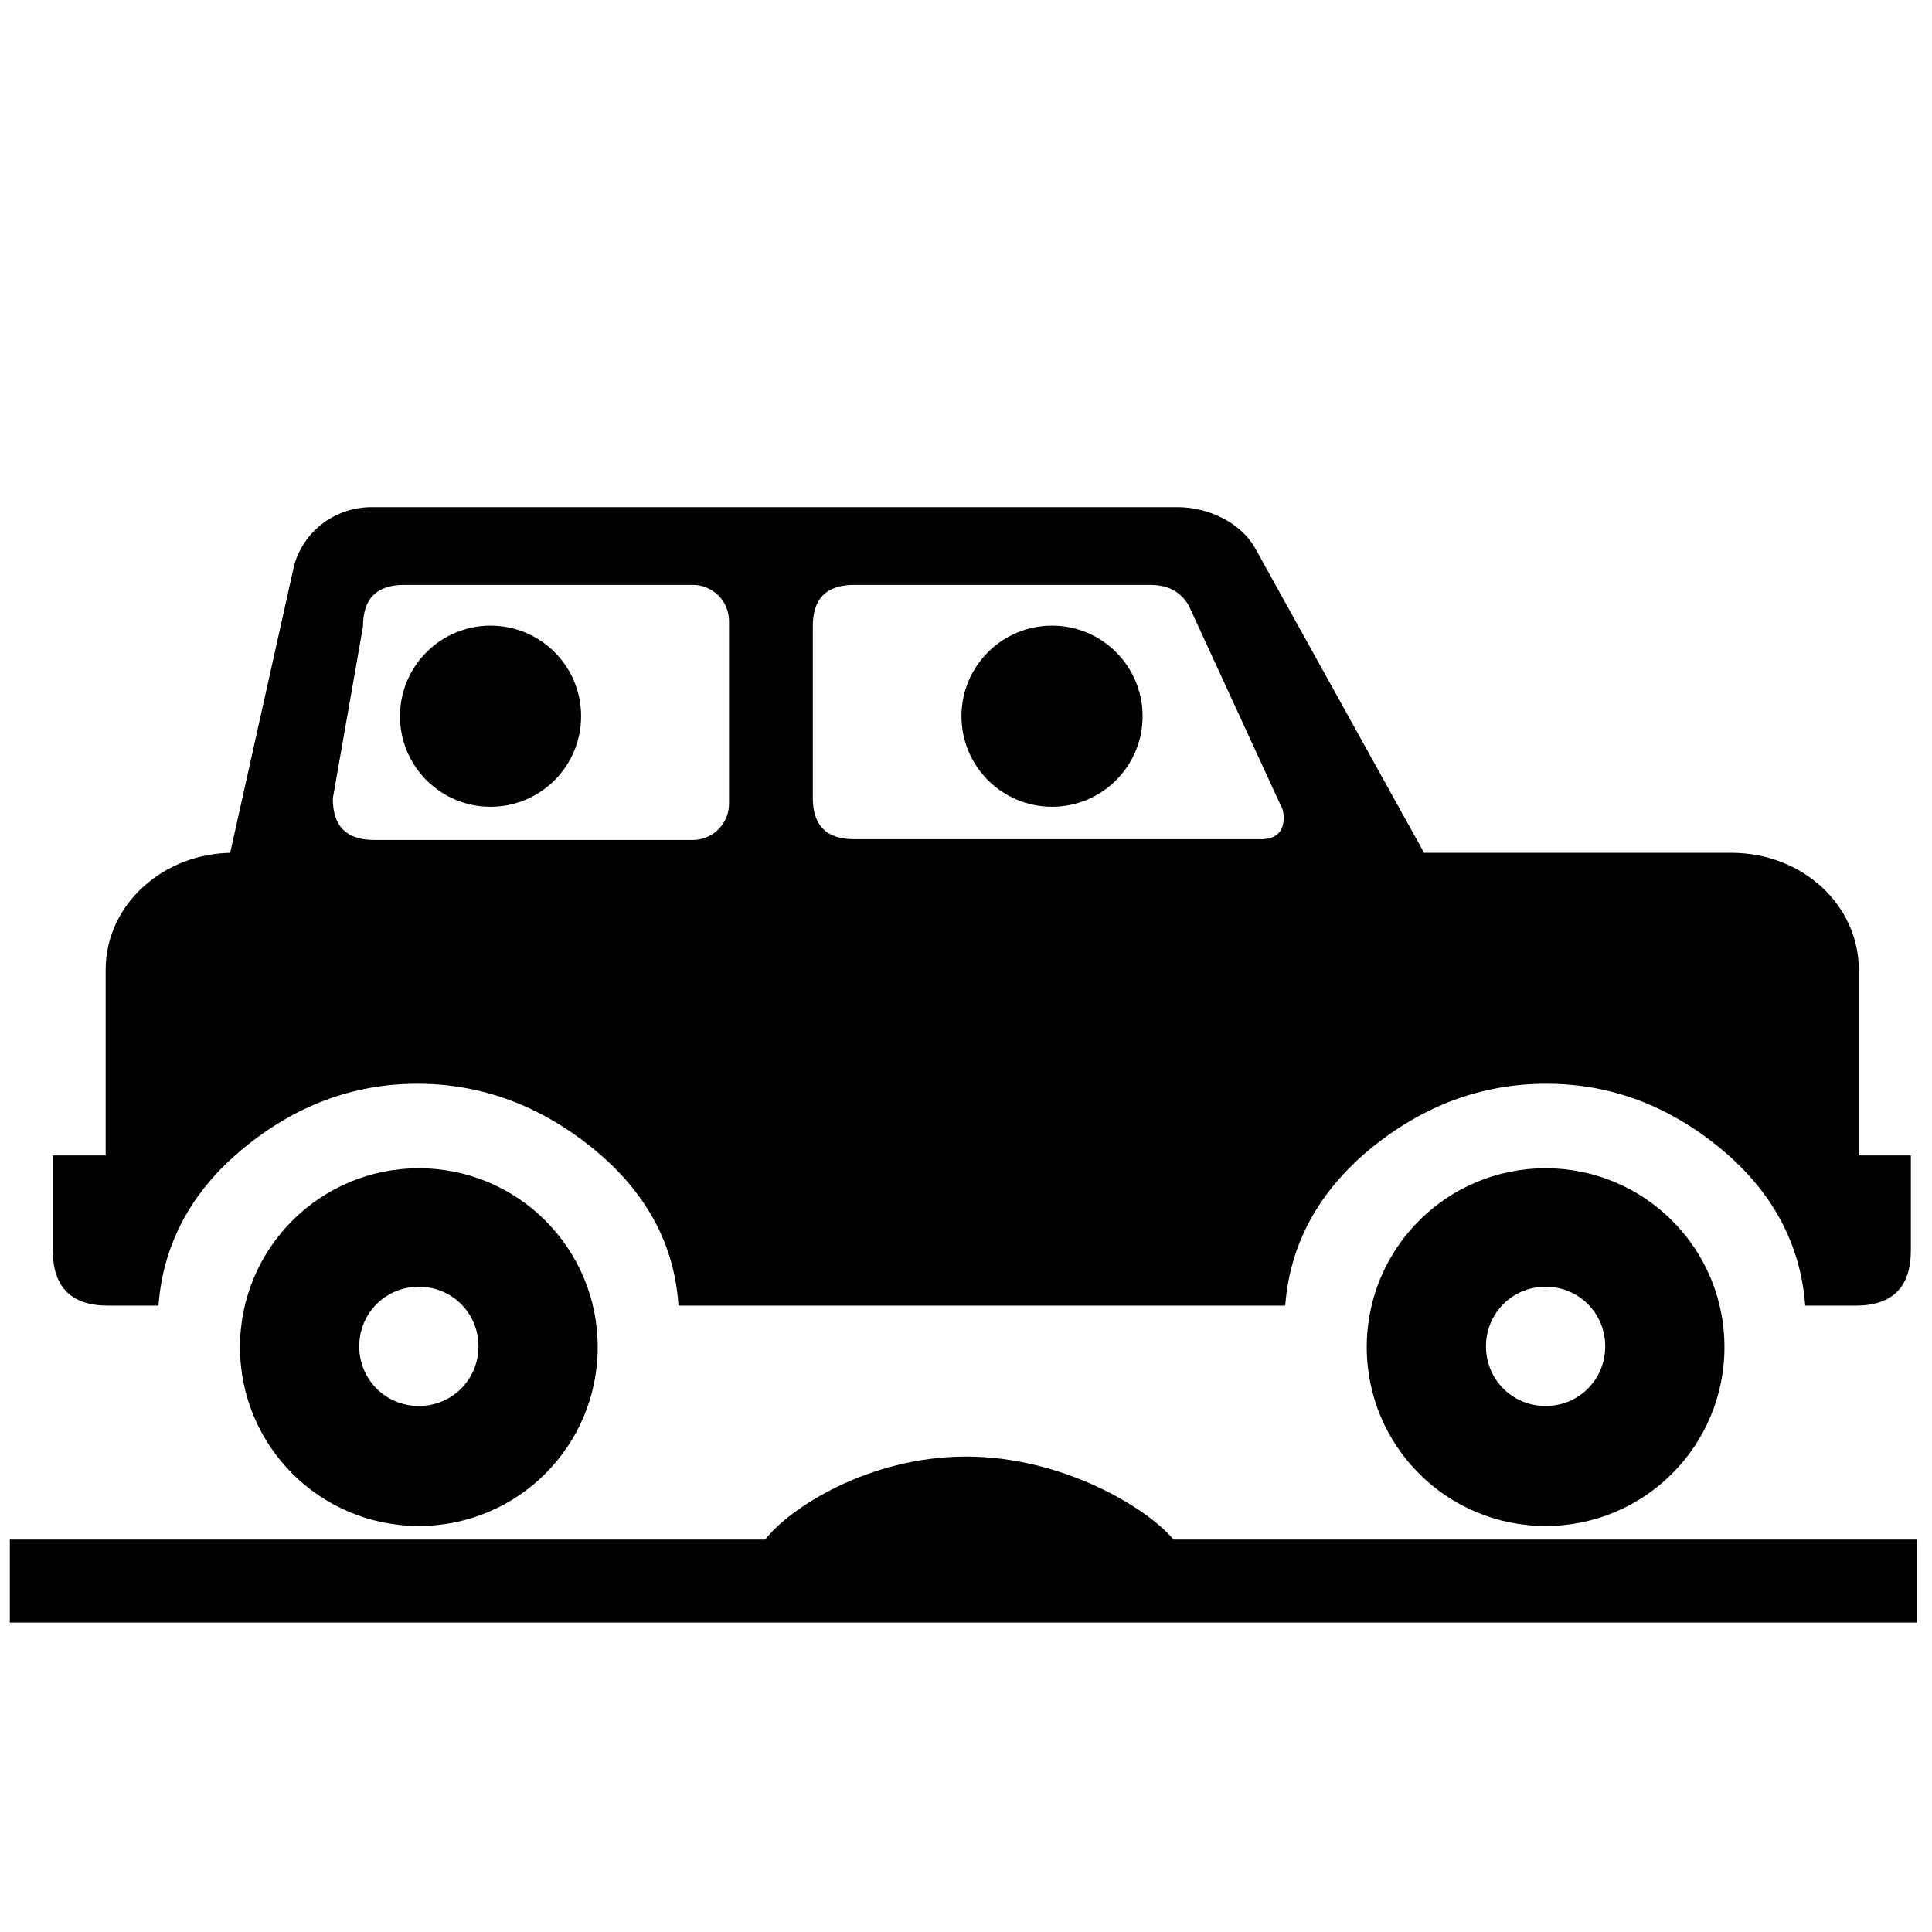 <?xml version="1.0" encoding="utf-8"?>

<svg height="800px" width="800px" version="1.2" baseProfile="tiny" id="Layer_1" xmlns="http://www.w3.org/2000/svg" xmlns:xlink="http://www.w3.org/1999/xlink"
	  viewBox="0 0 256 178" xml:space="preserve">
<g>
	<path fill="none" d="M113.2,72.2h53.9c2,0,3-1,3-2.9c0-0.7-0.2-1.3-0.5-1.8l-12.1-26.3c-1.3-2.1-3-2.7-5.3-2.7h-39
		c-3.7,0-5.5,1.8-5.5,5.5v22.7C107.7,70.4,109.5,72.2,113.2,72.2z M139.4,43.9c6.6,0,12,5.4,12,12s-5.4,12-12,12s-12-5.4-12-12
		S132.7,43.9,139.4,43.9z"/>
	<path fill="none" d="M204.8,131.5c-4.4,0-7.9,3.5-7.9,7.9c0,4.4,3.5,7.9,7.9,7.9c4.4,0,7.9-3.5,7.9-7.9
		C212.7,135,209.2,131.5,204.8,131.5z"/>
	<path fill="none" d="M49.6,72.3h42.2c2.7,0,4.8-2.2,4.8-4.8l0-24.2c0-2.7-2.2-4.8-4.8-4.8H53.6c-3.7,0-5.5,1.8-5.5,5.5l-4,22.8
		C44.1,70.5,45.9,72.3,49.6,72.3z M65,43.9c6.6,0,12,5.4,12,12s-5.4,12-12,12c-6.6,0-12-5.4-12-12S58.4,43.9,65,43.9z"/>
	<path fill="none" d="M55.5,131.5c-4.4,0-7.9,3.5-7.9,7.9c0,4.4,3.5,7.9,7.9,7.9c4.4,0,7.9-3.5,7.9-7.9
		C63.4,135,59.9,131.5,55.5,131.5z"/>
	<circle cx="139.4" cy="55.9" r="12"/>
	<path d="M55.5,115.8c-13.1,0-23.7,10.6-23.7,23.7s10.6,23.7,23.7,23.7c13.1,0,23.7-10.6,23.7-23.7
		C79.2,126.4,68.6,115.8,55.5,115.8z M55.5,147.3c-4.4,0-7.9-3.5-7.9-7.9c0-4.4,3.5-7.9,7.9-7.9c4.4,0,7.9,3.5,7.9,7.9
		C63.4,143.8,59.9,147.3,55.5,147.3z"/>
	<path d="M14.3,134H21c0.6-8.1,4.3-15.1,11.2-20.8s14.6-8.6,23.1-8.6s16.3,2.9,23.3,8.6s10.8,12.7,11.3,20.8h80.4
		c0.6-8.1,4.4-15.1,11.3-20.8c7-5.7,14.7-8.6,23.3-8.6c8.5,0,16.2,2.9,23.1,8.6c6.9,5.7,10.6,12.7,11.2,20.8h6.7
		c4.8,0,7.3-2.4,7.3-7.3v-12.6h-6.9v-12c0,0,0-4.9,0-7.4v-5.2c0-8.6-7.5-15.5-16.9-15.5h-40.7l-22.3-40.2c-1.9-3.6-6.4-5.6-10.3-5.6
		H49.5c-4.8-0.1-9.1,2.9-10.5,7.6L30.5,74h0.4C21.6,74,14,80.9,14,89.5v5.2c0,2.5,0,7.4,0,7.4v12H7v12.6C7,131.5,9.4,134,14.3,134z
		 M107.7,44c0-3.7,1.8-5.5,5.5-5.5h39c2.3,0,4,0.6,5.3,2.7l12.1,26.3c0.3,0.5,0.5,1.1,0.5,1.8c0,1.9-1,2.9-3,2.9h-53.9
		c-3.7,0-5.5-1.8-5.5-5.5V44z M48.1,44c0-3.7,1.8-5.5,5.5-5.5h38.2c2.6,0,4.8,2.1,4.8,4.8l0,24.2c0,2.6-2.1,4.8-4.8,4.8H49.6
		c-3.7,0-5.5-1.8-5.5-5.5L48.1,44z"/>
	<path d="M204.8,115.8c-13.1,0-23.7,10.6-23.7,23.7s10.6,23.7,23.7,23.7c13.1,0,23.7-10.6,23.7-23.7
		C228.5,126.4,217.9,115.8,204.8,115.8z M204.8,147.3c-4.4,0-7.9-3.5-7.9-7.9c0-4.4,3.5-7.9,7.9-7.9c4.4,0,7.9,3.5,7.9,7.9
		C212.7,143.8,209.2,147.3,204.8,147.3z"/>
	<circle cx="65" cy="55.9" r="12"/>
	<path d="M155.5,165c-3.5-4.2-14.7-11-27.5-11s-23.4,6.8-26.6,11H1.3v11H254v-11H155.5z"/>
</g>
</svg>